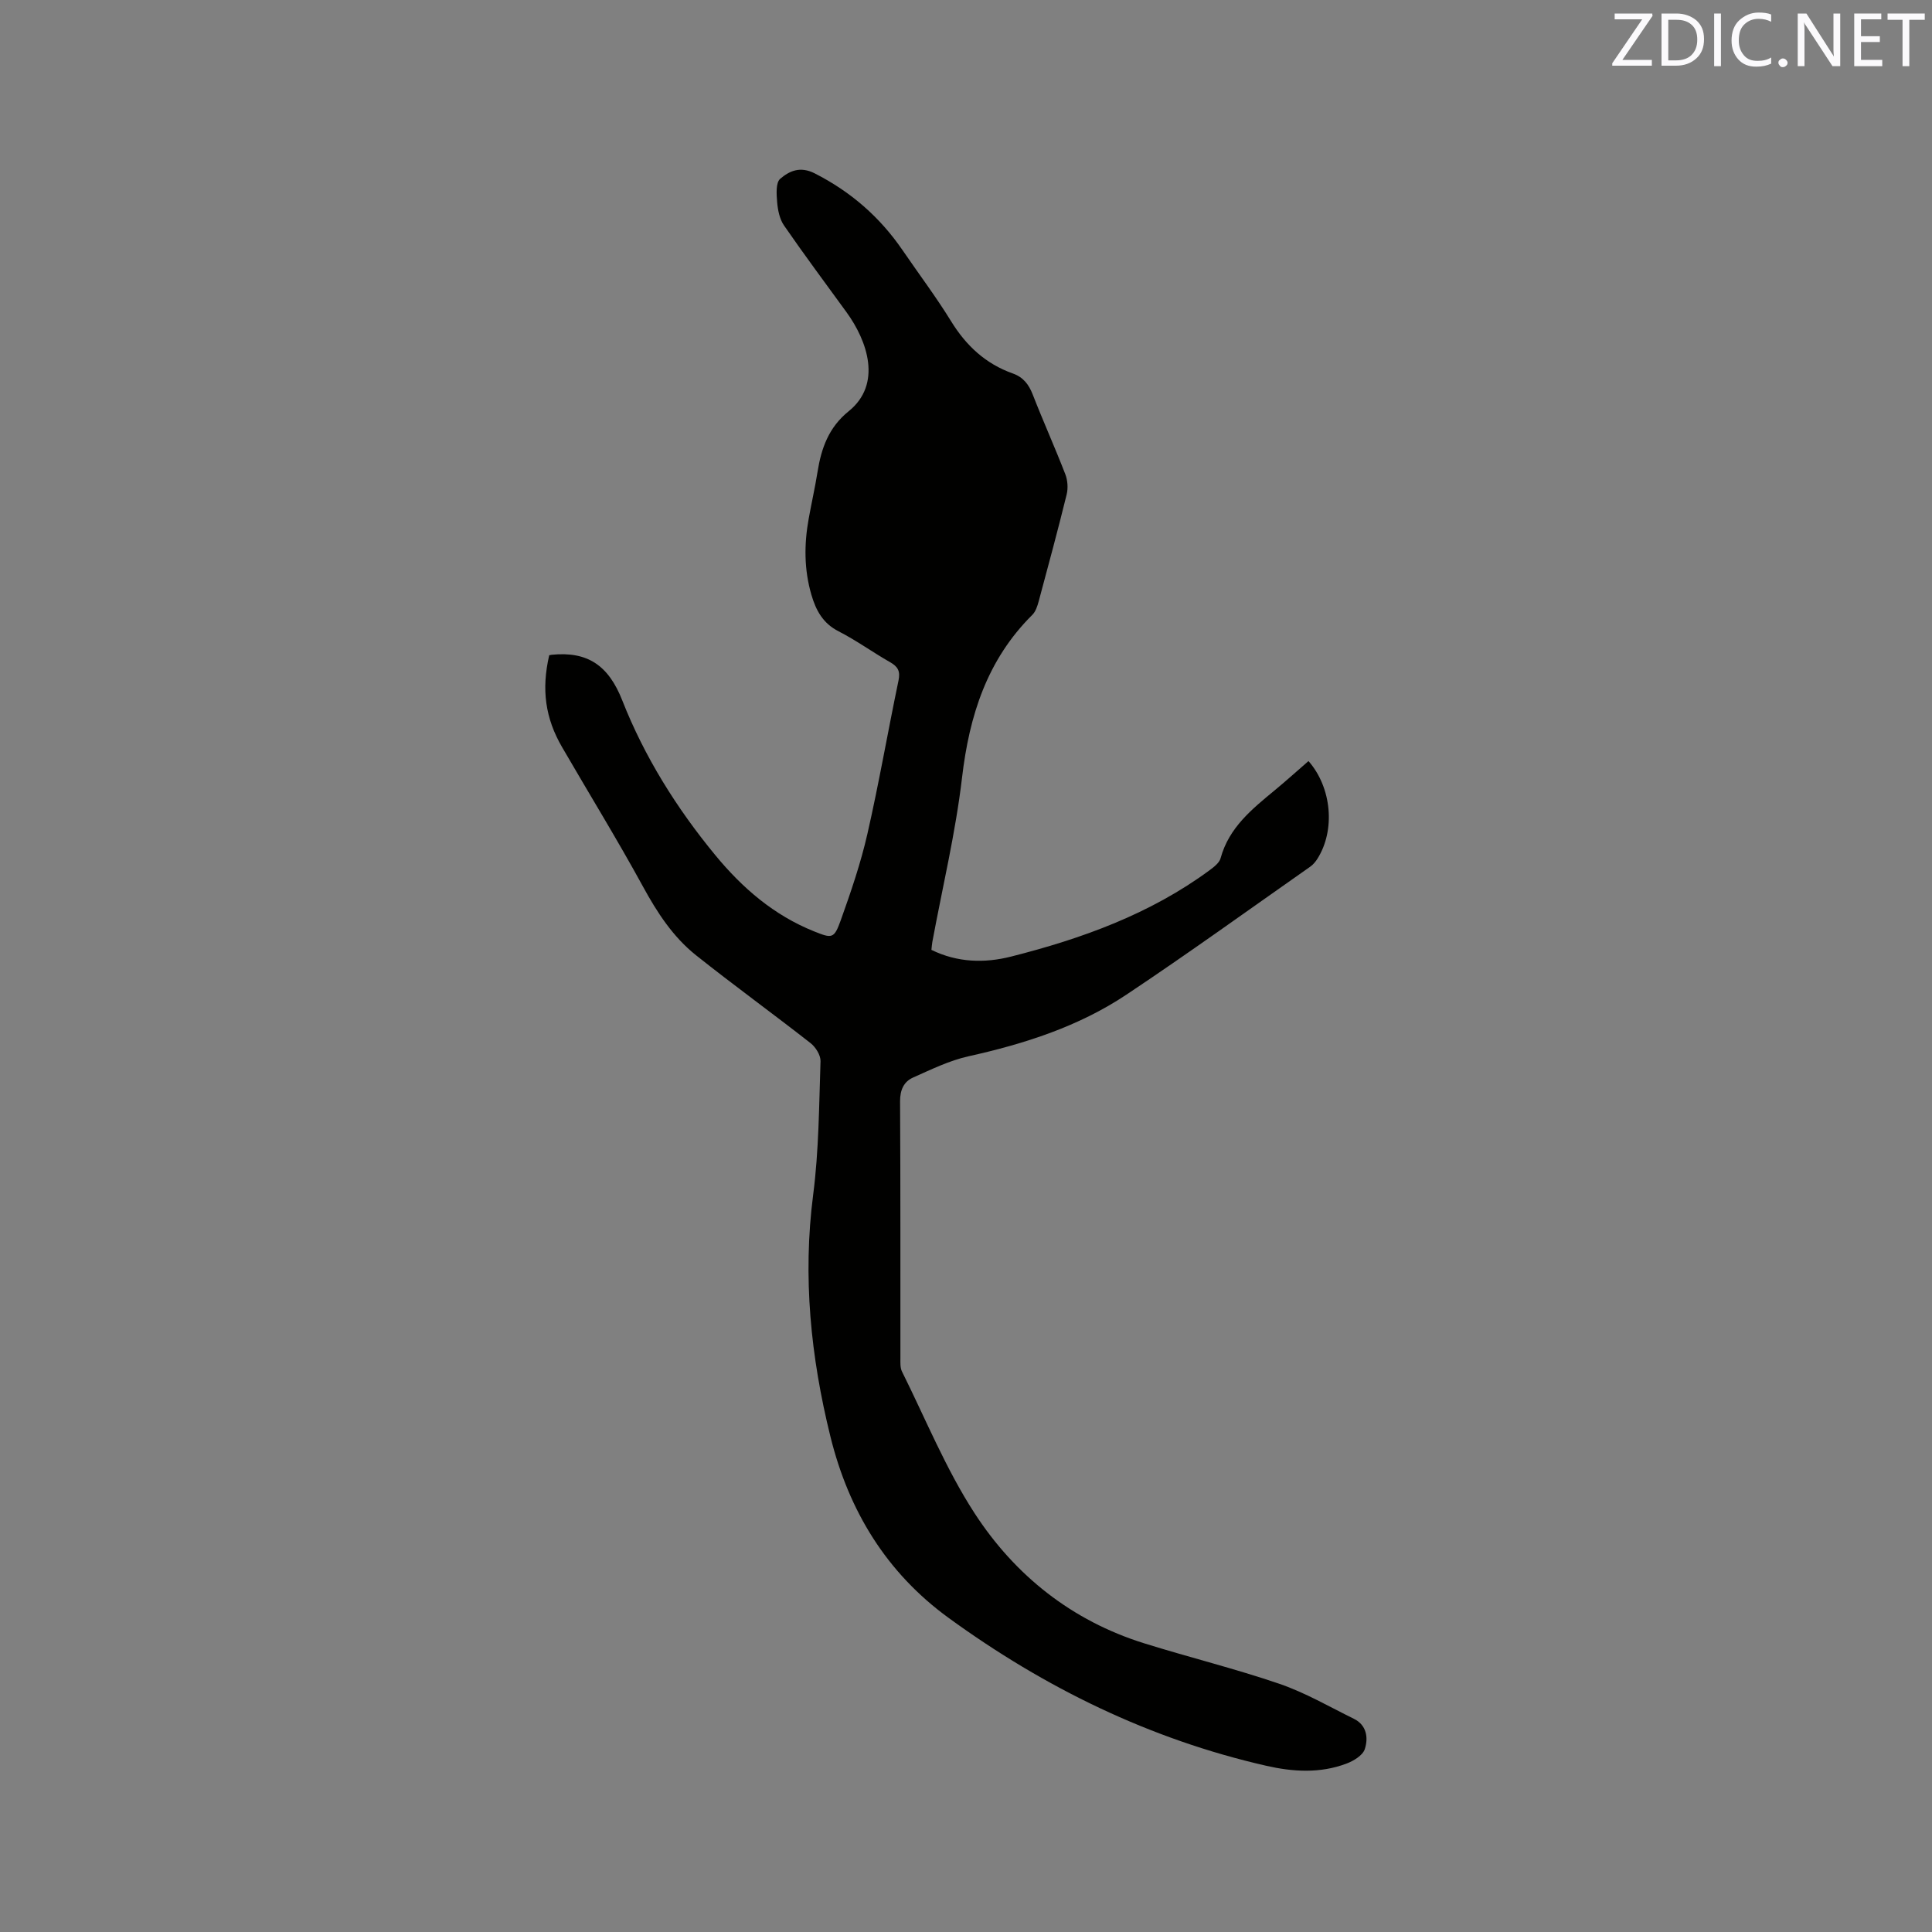 <svg enable-background="new 0 0 400 400" viewBox="0 0 400 400" xmlns="http://www.w3.org/2000/svg"><rect x="0" y="0" width="400" height="400" fill="#808080" stroke="none"/><path d="m113.71 135.66c.32-.06.42-.09.53-.1 7.4-.73 11.74 2.17 14.61 9.49 4.58 11.64 11.24 22.29 19.26 32.02 5.62 6.82 12.13 12.42 20.41 15.75 3.76 1.51 4.17 1.57 5.56-2.32 2.1-5.87 4.13-11.81 5.51-17.87 2.4-10.52 4.23-21.18 6.44-31.75.4-1.94-.14-2.87-1.76-3.79-3.59-2.04-6.96-4.5-10.63-6.37-3.26-1.66-4.7-4.33-5.65-7.58-1.52-5.21-1.52-10.46-.56-15.75.58-3.23 1.31-6.44 1.83-9.68.78-4.91 2.31-9.23 6.45-12.57 6.96-5.61 3.9-14.52-.45-20.5-4.34-5.97-8.75-11.89-12.94-17.96-.91-1.32-1.28-3.17-1.42-4.82-.14-1.64-.3-4.04.63-4.84 1.87-1.6 4.1-2.67 7.14-1.13 7.48 3.8 13.5 9.05 18.21 15.93 3.35 4.9 6.93 9.65 10.04 14.7 3.12 5.07 7.16 8.81 12.76 10.8 2.18.77 3.33 2.28 4.15 4.4 2.15 5.52 4.59 10.93 6.73 16.46.49 1.26.6 2.89.28 4.2-1.82 7.4-3.81 14.76-5.79 22.12-.27.99-.63 2.12-1.33 2.81-9.36 9.3-13.03 20.83-14.54 33.68-1.34 11.43-4.05 22.69-6.15 34.03-.09.51-.12 1.03-.19 1.64 5.38 2.64 11 2.78 16.49 1.39 14.65-3.71 28.76-8.79 41.09-17.87.9-.67 2.02-1.52 2.29-2.49 1.73-6.37 6.53-10.2 11.27-14.12 2.36-1.95 4.62-4 6.93-6 4.83 5.51 5.59 14.32 1.84 20.24-.39.61-.89 1.21-1.47 1.62-12.67 8.88-25.21 17.94-38.08 26.51-9.89 6.59-21.09 10.18-32.67 12.75-3.96.88-7.73 2.73-11.48 4.4-1.94.86-2.71 2.59-2.7 4.92.1 17.71.05 35.42.07 53.14 0 .94-.07 2.01.32 2.8 4.9 9.84 9.08 20.17 15.03 29.34 8.38 12.9 20.15 22.27 35.12 26.94 9.29 2.9 18.77 5.23 27.98 8.38 5.35 1.83 10.34 4.74 15.44 7.25 2.68 1.32 3.01 3.99 2.25 6.29-.43 1.3-2.34 2.45-3.83 3-5.44 2.04-11.04 1.7-16.59.43-24.1-5.5-45.85-16.14-65.75-30.62-12.86-9.36-20.66-22.14-24.46-37.53-4.08-16.51-5.77-33.09-3.57-50.1 1.18-9.12 1.21-18.4 1.52-27.62.04-1.24-1.01-2.92-2.06-3.74-7.84-6.14-15.92-11.99-23.71-18.19-4.77-3.8-8.05-8.84-10.99-14.23-5.33-9.75-11.16-19.22-16.73-28.83-3.51-6.03-4.32-11.97-2.68-19.06z" fill="#010100"/><g fill="#fbfafc"><path d="m342.2 3.2-6.3 9.2h6.1v1.2h-8.2v-.5l6.2-9.1h-5.7v-1.2h7.8v.4z"/><path d="m344 13.7v-10.9h3.1c1.6 0 3 .5 4.1 1.4 1.1 1 1.6 2.2 1.6 3.9s-.5 3-1.6 4-2.5 1.5-4.2 1.5h-3zm1.4-9.6v8.4h1.6c1.4 0 2.5-.4 3.2-1.1.8-.8 1.2-1.8 1.2-3.2s-.4-2.4-1.2-3.1-1.8-1-3.1-1z"/><path d="m356.3 2.8v10.9h-1.4v-10.9z"/><path d="m366.6 13.2c-.8.4-1.8.6-3 .6-1.6 0-2.8-.5-3.7-1.5s-1.4-2.3-1.4-3.9c0-1.7.5-3.2 1.6-4.2s2.4-1.6 4-1.6c1 0 1.9.1 2.6.4v1.5c-.8-.4-1.6-.6-2.6-.6-1.2 0-2.2.4-3 1.2s-1.1 1.9-1.1 3.3c0 1.3.4 2.3 1.1 3.1s1.6 1.1 2.8 1.1c1.1 0 2-.2 2.8-.7v1.3z"/><path d="m368.2 13c0-.3.1-.5.3-.6.2-.2.4-.3.6-.3.3 0 .5.1.7.3s.3.4.3.6-.1.5-.3.6c-.2.2-.4.3-.7.3s-.5-.1-.6-.3c-.2-.2-.3-.4-.3-.6z"/><path d="m381.1 13.7h-1.7l-5.5-8.4c-.2-.2-.3-.5-.4-.7 0 .2.1.8.1 1.5v7.6h-1.4v-10.9h1.8l5.3 8.3c.3.4.4.6.4.8 0-.3-.1-.8-.1-1.6v-7.5h1.4v10.9z"/><path d="m389.7 13.7h-5.8v-10.9h5.6v1.2h-4.2v3.5h3.9v1.2h-3.9v3.7h4.4z"/><path d="m398.4 4.1h-3.1v9.6h-1.4v-9.6h-3.1v-1.3h7.7v1.3z"/></g></svg>